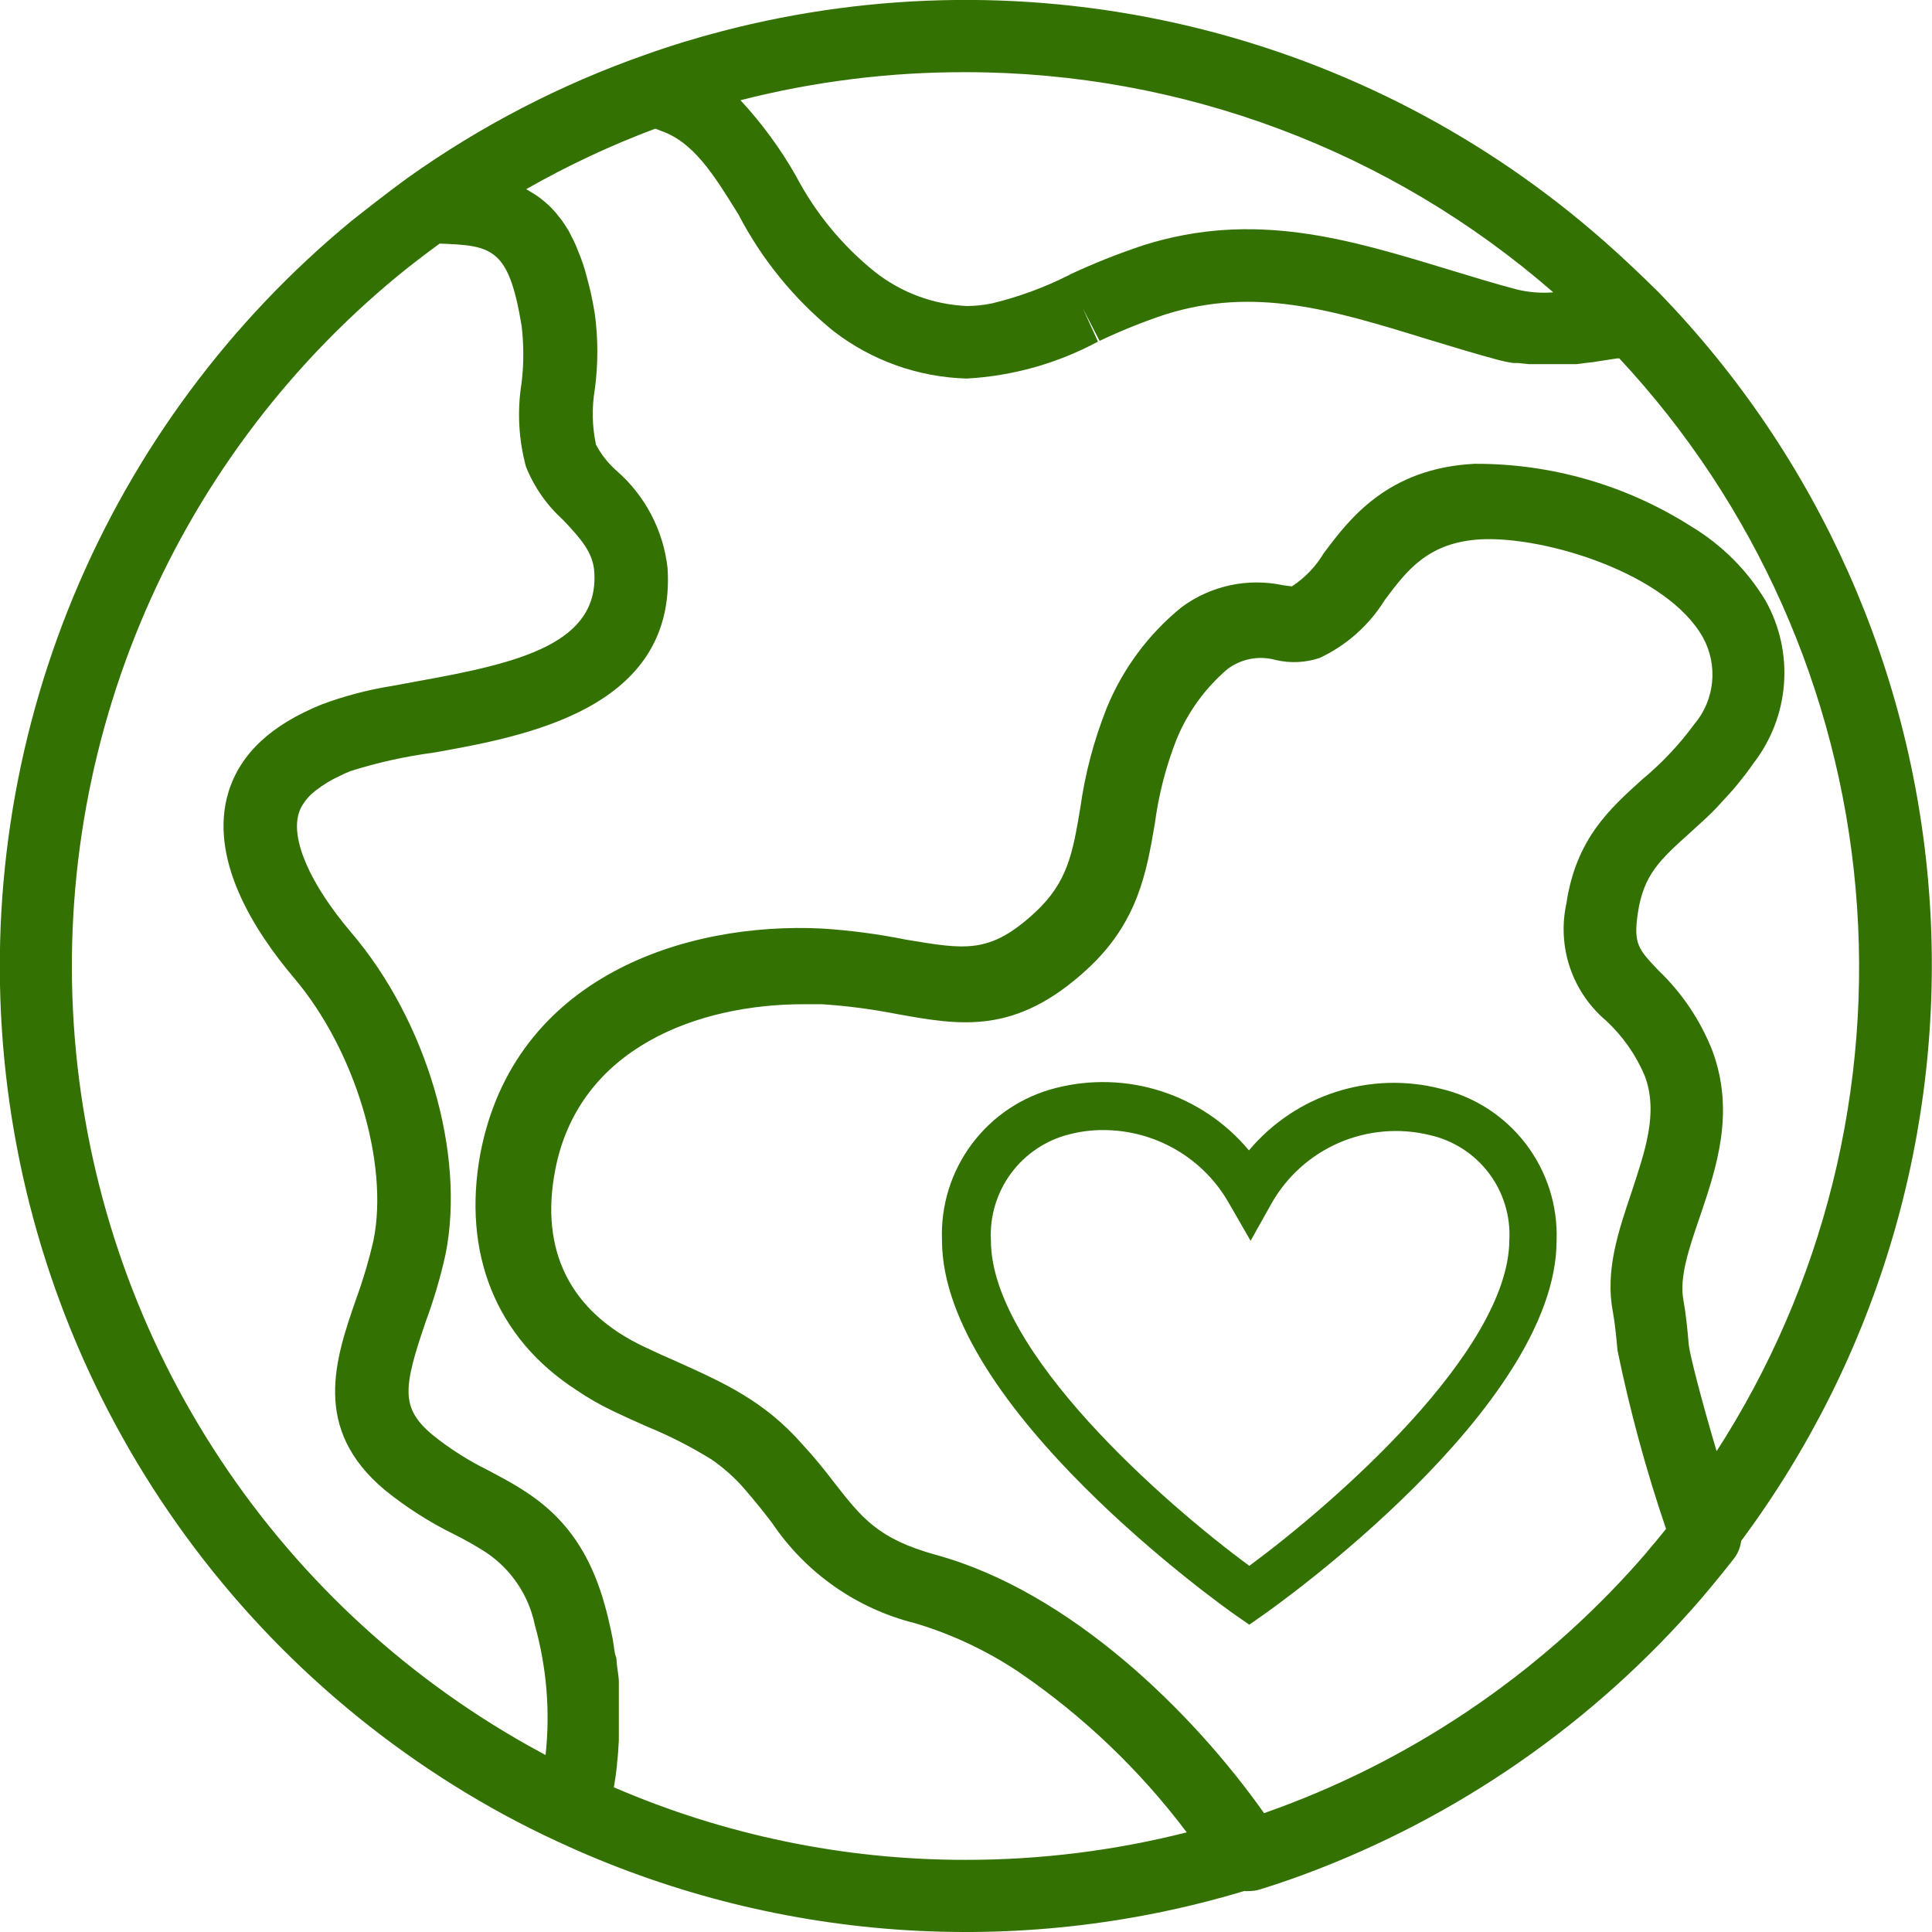 <svg width="64" height="64" viewBox="0 0 64 64" fill="none" xmlns="http://www.w3.org/2000/svg">
<g clip-path="url(#clip0_938_384644)">
<path d="M53.154 8.003C49.228 4.537 44.511 2.088 39.418 0.872C34.324 -0.344 29.01 -0.291 23.942 1.027C23.116 1.241 22.279 1.492 21.386 1.81C18.576 2.795 15.919 4.172 13.493 5.9C12.882 6.346 12.271 6.823 11.659 7.306C7.61 10.638 4.442 14.914 2.433 19.758C0.425 24.602 -0.362 29.865 0.142 35.085C0.645 40.304 2.424 45.32 5.322 49.69C8.219 54.061 12.146 57.652 16.758 60.148C17.259 60.417 17.81 60.699 18.458 60.998C25.584 64.323 33.684 64.909 41.214 62.643C41.27 62.649 41.328 62.649 41.385 62.643C41.507 62.643 41.629 62.624 41.745 62.588C42.216 62.441 42.687 62.282 43.152 62.111C48.264 60.224 52.812 57.068 56.37 52.94C56.743 52.5 57.103 52.06 57.446 51.62C57.573 51.452 57.653 51.254 57.678 51.045C62.211 44.95 64.426 37.441 63.925 29.862C63.424 22.282 60.241 15.13 54.945 9.684C54.377 9.122 53.772 8.547 53.154 8.003ZM32 2.391C39.153 2.393 46.063 4.984 51.454 9.684C51.054 9.716 50.652 9.685 50.262 9.593C49.498 9.391 48.764 9.165 47.957 8.92C44.662 7.918 41.55 6.97 37.894 8.119C37.06 8.395 36.243 8.719 35.448 9.091L35.393 9.122C34.586 9.528 33.734 9.839 32.856 10.051C32.584 10.107 32.308 10.136 32.031 10.137C30.917 10.089 29.847 9.691 28.974 9C27.894 8.13 27.006 7.048 26.363 5.82C25.849 4.919 25.234 4.08 24.529 3.32C26.97 2.696 29.48 2.384 32 2.391ZM18.073 58.137L17.901 58.045C13.632 55.736 9.996 52.412 7.313 48.366C4.631 44.321 2.984 39.678 2.518 34.846C2.051 30.015 2.78 25.143 4.64 20.659C6.499 16.175 9.433 12.218 13.181 9.134C13.622 8.773 14.086 8.419 14.563 8.07C16.306 8.132 16.85 8.211 17.278 10.785C17.354 11.416 17.354 12.055 17.278 12.686C17.129 13.611 17.179 14.558 17.424 15.462C17.693 16.133 18.111 16.733 18.647 17.217C19.259 17.865 19.644 18.305 19.687 18.947C19.839 21.307 17.241 21.955 13.903 22.554L13.01 22.719C12.211 22.845 11.427 23.049 10.669 23.331C8.975 24.015 7.96 24.969 7.569 26.235C6.902 28.424 8.388 30.802 9.752 32.41C11.757 34.782 12.888 38.523 12.374 41.079C12.225 41.732 12.035 42.375 11.806 43.005C11.103 45.029 10.314 47.328 12.754 49.364C13.459 49.934 14.226 50.424 15.04 50.825C15.41 51.008 15.769 51.212 16.116 51.436C16.943 51.995 17.518 52.855 17.718 53.833C18.109 55.232 18.23 56.693 18.073 58.137ZM54.56 51.412C51.272 55.233 47.063 58.154 42.332 59.898L41.874 60.063C39.514 56.725 35.46 52.726 30.991 51.503C29.071 50.971 28.546 50.281 27.592 49.058C27.311 48.691 26.98 48.275 26.571 47.835C25.305 46.398 23.972 45.805 22.426 45.108C22.071 44.955 21.71 44.79 21.337 44.613C18.892 43.458 17.877 41.434 18.39 38.768C19.173 34.672 23.178 33.266 26.614 33.266C26.822 33.266 27.029 33.266 27.225 33.266C28.058 33.321 28.888 33.429 29.707 33.59C31.817 33.969 33.639 34.299 36.023 32.098C37.698 30.551 37.979 28.894 38.254 27.292C38.379 26.337 38.619 25.401 38.97 24.505C39.339 23.6 39.92 22.797 40.663 22.163C40.888 21.994 41.15 21.879 41.426 21.827C41.703 21.775 41.988 21.787 42.259 21.863C42.741 21.976 43.245 21.953 43.714 21.796C44.605 21.379 45.355 20.712 45.872 19.876C46.612 18.886 47.315 17.956 49.076 17.865C51.216 17.767 55.227 19.002 56.413 21.117C56.661 21.569 56.766 22.086 56.715 22.599C56.664 23.112 56.458 23.597 56.125 23.991C55.626 24.671 55.044 25.287 54.395 25.825C53.319 26.797 52.206 27.794 51.888 29.934C51.735 30.638 51.776 31.371 52.007 32.054C52.239 32.737 52.652 33.344 53.203 33.81C53.756 34.323 54.194 34.948 54.487 35.644C54.945 36.867 54.487 38.151 54.04 39.514C53.612 40.786 53.166 42.094 53.429 43.458C53.496 43.824 53.539 44.271 53.582 44.735C53.994 46.737 54.531 48.712 55.19 50.647C54.976 50.916 54.768 51.161 54.56 51.406V51.412ZM56.865 48.073C56.339 46.3 55.979 44.876 55.942 44.546C55.899 44.044 55.85 43.531 55.764 43.06C55.624 42.308 55.954 41.342 56.309 40.309C56.859 38.689 57.483 36.848 56.724 34.806C56.328 33.798 55.717 32.889 54.933 32.141C54.267 31.438 54.108 31.266 54.254 30.258C54.444 28.968 54.994 28.479 55.991 27.58L56.4 27.207C56.602 27.023 56.81 26.822 57.012 26.595C57.214 26.369 57.379 26.204 57.556 25.984C57.733 25.764 57.917 25.532 58.088 25.281C58.676 24.521 59.027 23.605 59.097 22.648C59.168 21.69 58.955 20.732 58.485 19.895C57.881 18.893 57.041 18.053 56.04 17.449C53.892 16.076 51.393 15.352 48.844 15.364C45.964 15.511 44.692 17.198 43.849 18.329C43.585 18.769 43.226 19.143 42.797 19.424L42.504 19.387C41.923 19.263 41.324 19.264 40.744 19.389C40.164 19.515 39.618 19.762 39.141 20.115C38.046 21.003 37.192 22.154 36.659 23.459C36.235 24.526 35.941 25.641 35.784 26.779C35.534 28.258 35.369 29.224 34.286 30.227C32.776 31.621 31.969 31.45 30.007 31.126C29.091 30.941 28.164 30.819 27.231 30.759C22.713 30.533 17.039 32.349 15.914 38.206C15.303 41.513 16.428 44.319 19.081 46.038C19.47 46.304 19.878 46.539 20.304 46.741C20.701 46.93 21.074 47.101 21.441 47.26C22.177 47.562 22.886 47.924 23.563 48.342C23.96 48.614 24.321 48.935 24.639 49.296C25.006 49.718 25.311 50.103 25.574 50.446C26.692 52.11 28.39 53.298 30.337 53.778C31.55 54.143 32.702 54.687 33.755 55.392C35.884 56.846 37.761 58.639 39.312 60.699C36.914 61.307 34.449 61.613 31.976 61.61C27.972 61.612 24.01 60.794 20.335 59.207C20.378 58.956 20.414 58.712 20.439 58.461C20.442 58.449 20.442 58.436 20.439 58.424C20.469 58.167 20.488 57.911 20.5 57.648C20.5 57.562 20.5 57.471 20.5 57.385C20.5 57.202 20.5 57.018 20.5 56.835C20.5 56.651 20.5 56.627 20.5 56.523C20.5 56.419 20.5 56.187 20.5 56.015C20.5 55.844 20.5 55.795 20.5 55.691C20.5 55.587 20.463 55.349 20.439 55.178C20.414 55.007 20.439 54.964 20.396 54.86C20.353 54.756 20.335 54.493 20.298 54.303L20.243 54.028C20.182 53.753 20.121 53.478 20.041 53.197C19.253 50.317 17.596 49.461 16.165 48.703C15.513 48.382 14.898 47.991 14.331 47.535C13.267 46.643 13.347 45.989 14.105 43.775C14.373 43.049 14.592 42.306 14.759 41.55C15.425 38.224 14.148 33.828 11.616 30.869C10.271 29.279 9.629 27.812 9.898 26.938C9.918 26.87 9.945 26.805 9.978 26.742C10.092 26.534 10.248 26.351 10.436 26.204C10.692 26.002 10.971 25.831 11.268 25.697C11.379 25.64 11.493 25.589 11.61 25.544C12.509 25.259 13.432 25.055 14.368 24.932C17.376 24.394 22.413 23.502 22.114 18.819C21.975 17.568 21.37 16.415 20.42 15.59C20.144 15.346 19.914 15.054 19.742 14.728C19.614 14.125 19.601 13.502 19.705 12.894C19.815 12.066 19.815 11.228 19.705 10.4C19.662 10.131 19.613 9.88 19.558 9.642L19.503 9.422C19.46 9.263 19.424 9.11 19.381 8.963L19.308 8.731C19.265 8.602 19.216 8.474 19.167 8.358L19.087 8.156C19.037 8.035 18.979 7.917 18.916 7.801L18.843 7.655C18.751 7.508 18.66 7.361 18.562 7.233L18.513 7.178C18.433 7.069 18.345 6.967 18.25 6.872L18.14 6.768C18.06 6.695 17.987 6.634 17.907 6.572L17.773 6.475L17.516 6.316L17.431 6.267C18.801 5.485 20.232 4.814 21.71 4.261L21.881 4.329C22.97 4.702 23.624 5.753 24.462 7.104C25.236 8.594 26.308 9.909 27.61 10.968C28.878 11.946 30.424 12.496 32.024 12.54C33.545 12.456 35.029 12.038 36.371 11.317L35.876 10.229L36.426 11.292C37.131 10.957 37.856 10.665 38.597 10.418C41.55 9.489 44.099 10.253 47.248 11.225C48.079 11.476 48.831 11.708 49.626 11.922C49.791 11.966 49.959 12.001 50.128 12.026H50.293L50.641 12.063H50.843H51.375H51.693H51.919H52.231L52.457 12.032L52.775 11.995L53.001 11.959L53.325 11.91L53.564 11.873H53.643C58.137 16.694 60.892 22.877 61.471 29.442C62.05 36.007 60.421 42.577 56.841 48.11L56.865 48.073Z" fill="#337202"/>
<path d="M47.725 36.066C46.581 35.773 45.378 35.81 44.254 36.171C43.13 36.532 42.132 37.204 41.373 38.108C40.611 37.194 39.605 36.516 38.474 36.15C37.342 35.784 36.13 35.747 34.977 36.041C33.864 36.321 32.881 36.976 32.194 37.896C31.507 38.816 31.158 39.944 31.205 41.091C31.205 46.594 40.529 53.227 40.926 53.502L41.385 53.82L41.837 53.502C42.235 53.227 51.564 46.624 51.564 41.091C51.605 39.939 51.244 38.808 50.544 37.891C49.844 36.975 48.848 36.33 47.725 36.066ZM41.385 51.87C38.615 49.834 32.825 44.784 32.825 41.091C32.783 40.295 33.019 39.508 33.493 38.867C33.967 38.226 34.65 37.769 35.424 37.576C35.789 37.481 36.165 37.433 36.543 37.435C37.394 37.434 38.231 37.66 38.966 38.09C39.701 38.52 40.308 39.138 40.724 39.881L41.428 41.103L42.112 39.881C42.618 38.98 43.404 38.27 44.352 37.858C45.299 37.447 46.355 37.356 47.358 37.6C48.14 37.774 48.834 38.22 49.318 38.858C49.801 39.496 50.043 40.286 49.999 41.085C49.969 44.784 44.148 49.834 41.385 51.87Z" fill="#337202"/>
</g>
<defs>
<clipPath id="clip0_938_384644">
<rect width="64" height="64" fill="white"/>
</clipPath>
</defs>
</svg>
